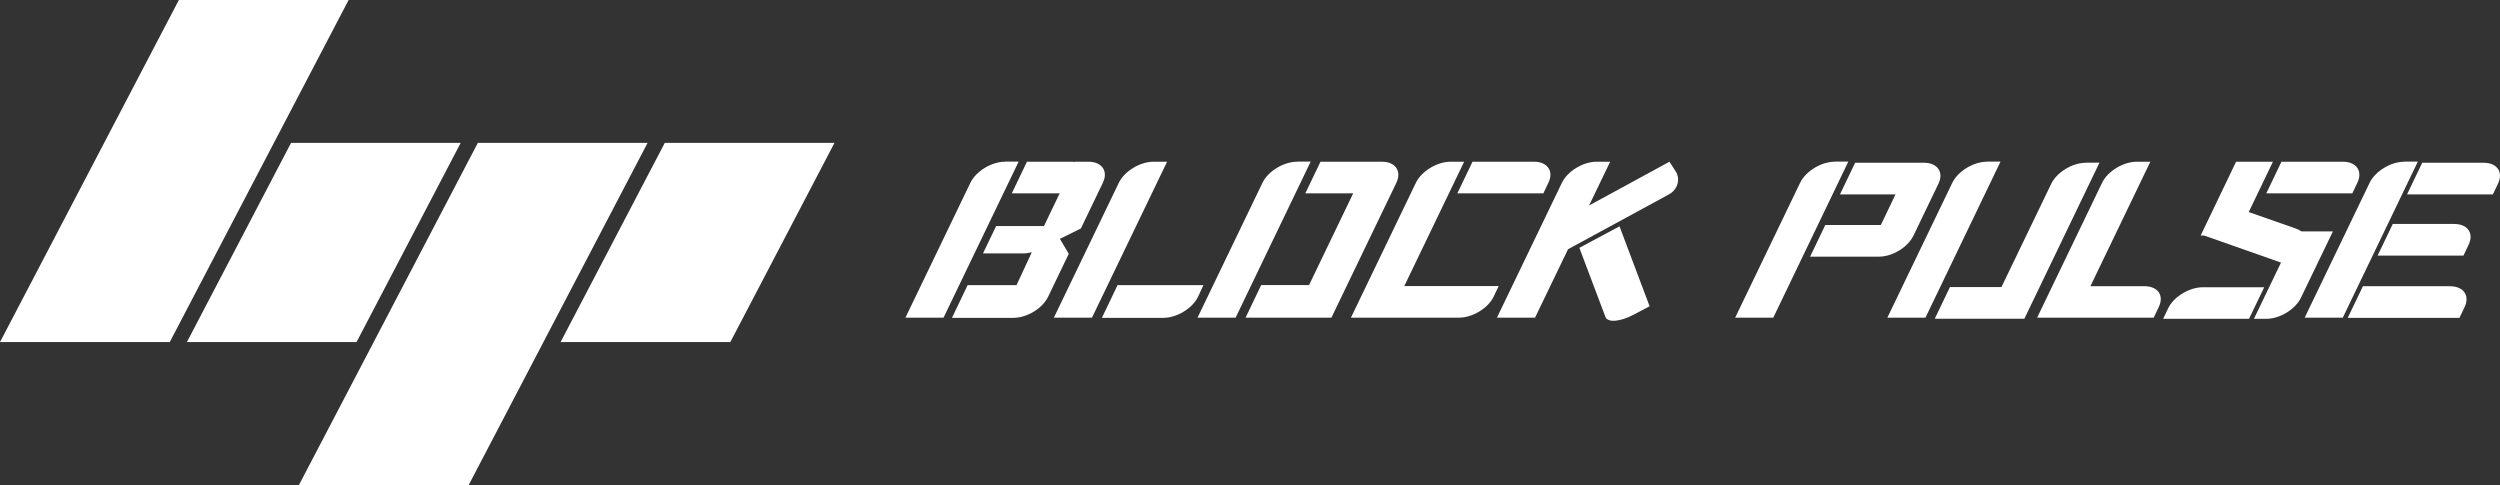 <?xml version="1.0" encoding="UTF-8"?>
<svg id="_图层_2" data-name="图层 2" xmlns="http://www.w3.org/2000/svg" viewBox="0 0 433 84">
  <rect x="0" y="0" width="433" height="84" fill="#333333" stroke="none"/>
  <defs>
    <style>
      .cls-1 {
        fill: #fff;
      }
    </style>
  </defs>
  <g id="_图层_1-2" data-name="图层 1">
    <g>
      <polyline class="cls-1" points="30.98 0 0 59.25 29.4 59.25 60.38 0 30.98 0"/>
      <polyline class="cls-1" points="79.79 24.75 50.41 24.75 32.37 59.25 61.75 59.25 79.79 24.75"/>
      <polyline class="cls-1" points="82.76 24.75 51.78 84 81.18 84 112.16 24.75 82.76 24.75"/>
      <polyline class="cls-1" points="97.09 59.25 126.49 59.25 144.53 24.75 115.14 24.75 97.09 59.25"/>
      <path class="cls-1" d="M174.08,28.01c-2.35,0-5.04,1.64-6.01,3.65l-11.25,23.36h6.6l13.01-27.03h-2.35v.02"/>
      <path class="cls-1" d="M416.43,28.01c-2.34,0-5.04,1.64-6.01,3.65l-11.25,23.36h6.6l13-27.03h-2.35v.02"/>
      <path class="cls-1" d="M224.67,28.01c-2.34,0-5.04,1.64-6.01,3.65l-11.25,23.36h6.6l13-27.03h-2.34v.02"/>
      <path class="cls-1" d="M199.79,28.01c-2.34,0-5.04,1.64-6.01,3.65l-11.25,23.36h6.6l13.01-27.01h-2.35"/>
      <path class="cls-1" d="M208.43,49.39h-14.87l-2.71,5.66h10.64c2.34,0,5.04-1.63,6.01-3.65l.93-2.01"/>
      <path class="cls-1" d="M183.59,41.36l3.62-1.79,3.8-7.91c.98-2.01-.15-3.65-2.5-3.65h-2.35l-.02.05c-.13-.02-.26-.05-.41-.05h-7.86l-2.63,5.48h8.29l-2.71,5.66h-8.29l-2.28,4.74h7.01c.48,0,.98-.09,1.45-.2l-2.65,5.7h-8.47l-2.71,5.66h10.64c2.34,0,5.04-1.63,6.01-3.65l3.58-7.44-1.54-2.6"/>
      <path class="cls-1" d="M267.31,33.49l.87-1.83c.98-2.01-.15-3.65-2.5-3.65h-10.64l-2.63,5.48h14.89"/>
      <path class="cls-1" d="M407.42,33.49l.87-1.83c.98-2.01-.15-3.65-2.5-3.65h-10.64l-2.63,5.48h14.89"/>
      <path class="cls-1" d="M425.07,38.79h-10.64l-2.63,5.48h14.87l.87-1.83c1-2.02-.13-3.65-2.47-3.65"/>
      <path class="cls-1" d="M430.17,28.19h-10.64l-2.63,5.48h14.87l.87-1.83c.98-2.01-.13-3.65-2.47-3.65"/>
      <path class="cls-1" d="M424.35,49.57h-15.09l-2.63,5.48h19.35l.87-1.83c.98-2.01-.15-3.64-2.5-3.64"/>
      <path class="cls-1" d="M243.21,49.57l10.38-21.56h-2.35c-2.35,0-5.04,1.64-6.01,3.65l-11.25,23.36h18.71c2.35,0,5.04-1.63,6.01-3.64l.87-1.83h-16.37v.02"/>
      <path class="cls-1" d="M344.15,28.01c-2.35,0-5.04,1.64-6.01,3.65l-11.25,23.36h6.6l13-27.03h-2.34v.02"/>
      <path class="cls-1" d="M331.43,40.78l4.3-8.94c.98-2.01-.15-3.65-2.5-3.65h-11.92l-2.63,5.48h9.62l-2.54,5.3h-9.62l-2.63,5.48h11.94c2.32,0,5.02-1.63,5.97-3.67"/>
      <path class="cls-1" d="M361.28,28.19c-2.35,0-5.04,1.64-6.01,3.65l-8.62,17.88h-8.92l-2.63,5.48h15.52l13.01-27.03h-2.35v.02"/>
      <path class="cls-1" d="M381.54,49.75c-2.34,0-5.04,1.63-6.01,3.64l-.87,1.83h14.87l2.63-5.47h-10.62"/>
      <path class="cls-1" d="M371.42,49.57h-9.36l10.38-21.56h-2.35c-2.34,0-5.04,1.64-6.01,3.65l-11.25,23.36h20.19l.87-1.83c.98-1.99-.13-3.62-2.48-3.62"/>
      <path class="cls-1" d="M273.54,42.91l4.52,11.98c.39,1.03,2.58.85,4.91-.4l2.74-1.45-5.21-13.84-6.95,3.72"/>
      <path class="cls-1" d="M398.6,40.07c-.3-.21-.67-.38-1.06-.52l-8.06-2.82,4.19-8.72h-6.38l-6.14,12.79h.61l13.31,4.68-4.69,9.74h2.13c2.35,0,5.04-1.63,6.01-3.65l5.54-11.49h-5.45v-.02"/>
      <path class="cls-1" d="M317.79,28.01c-2.35,0-5.04,1.64-6.01,3.65l-11.25,23.36h6.6l13-27.03h-2.34v.02"/>
      <path class="cls-1" d="M239.35,28.01h-10.64l-2.63,5.48h8.29l-7.64,15.88h-8.29l-2.71,5.65h14.87l11.25-23.36c.96-2.01-.15-3.65-2.5-3.65"/>
      <path class="cls-1" d="M289.15,28.01l-13.92,7.58,3.65-7.58h-2.35c-2.34,0-5.04,1.64-6.01,3.65l-11.25,23.36h6.6l5.71-11.85,17.48-9.5c1.52-.83,2.04-2.64,1.15-4.02l-1.06-1.64"/>
    </g>
  </g>
</svg>